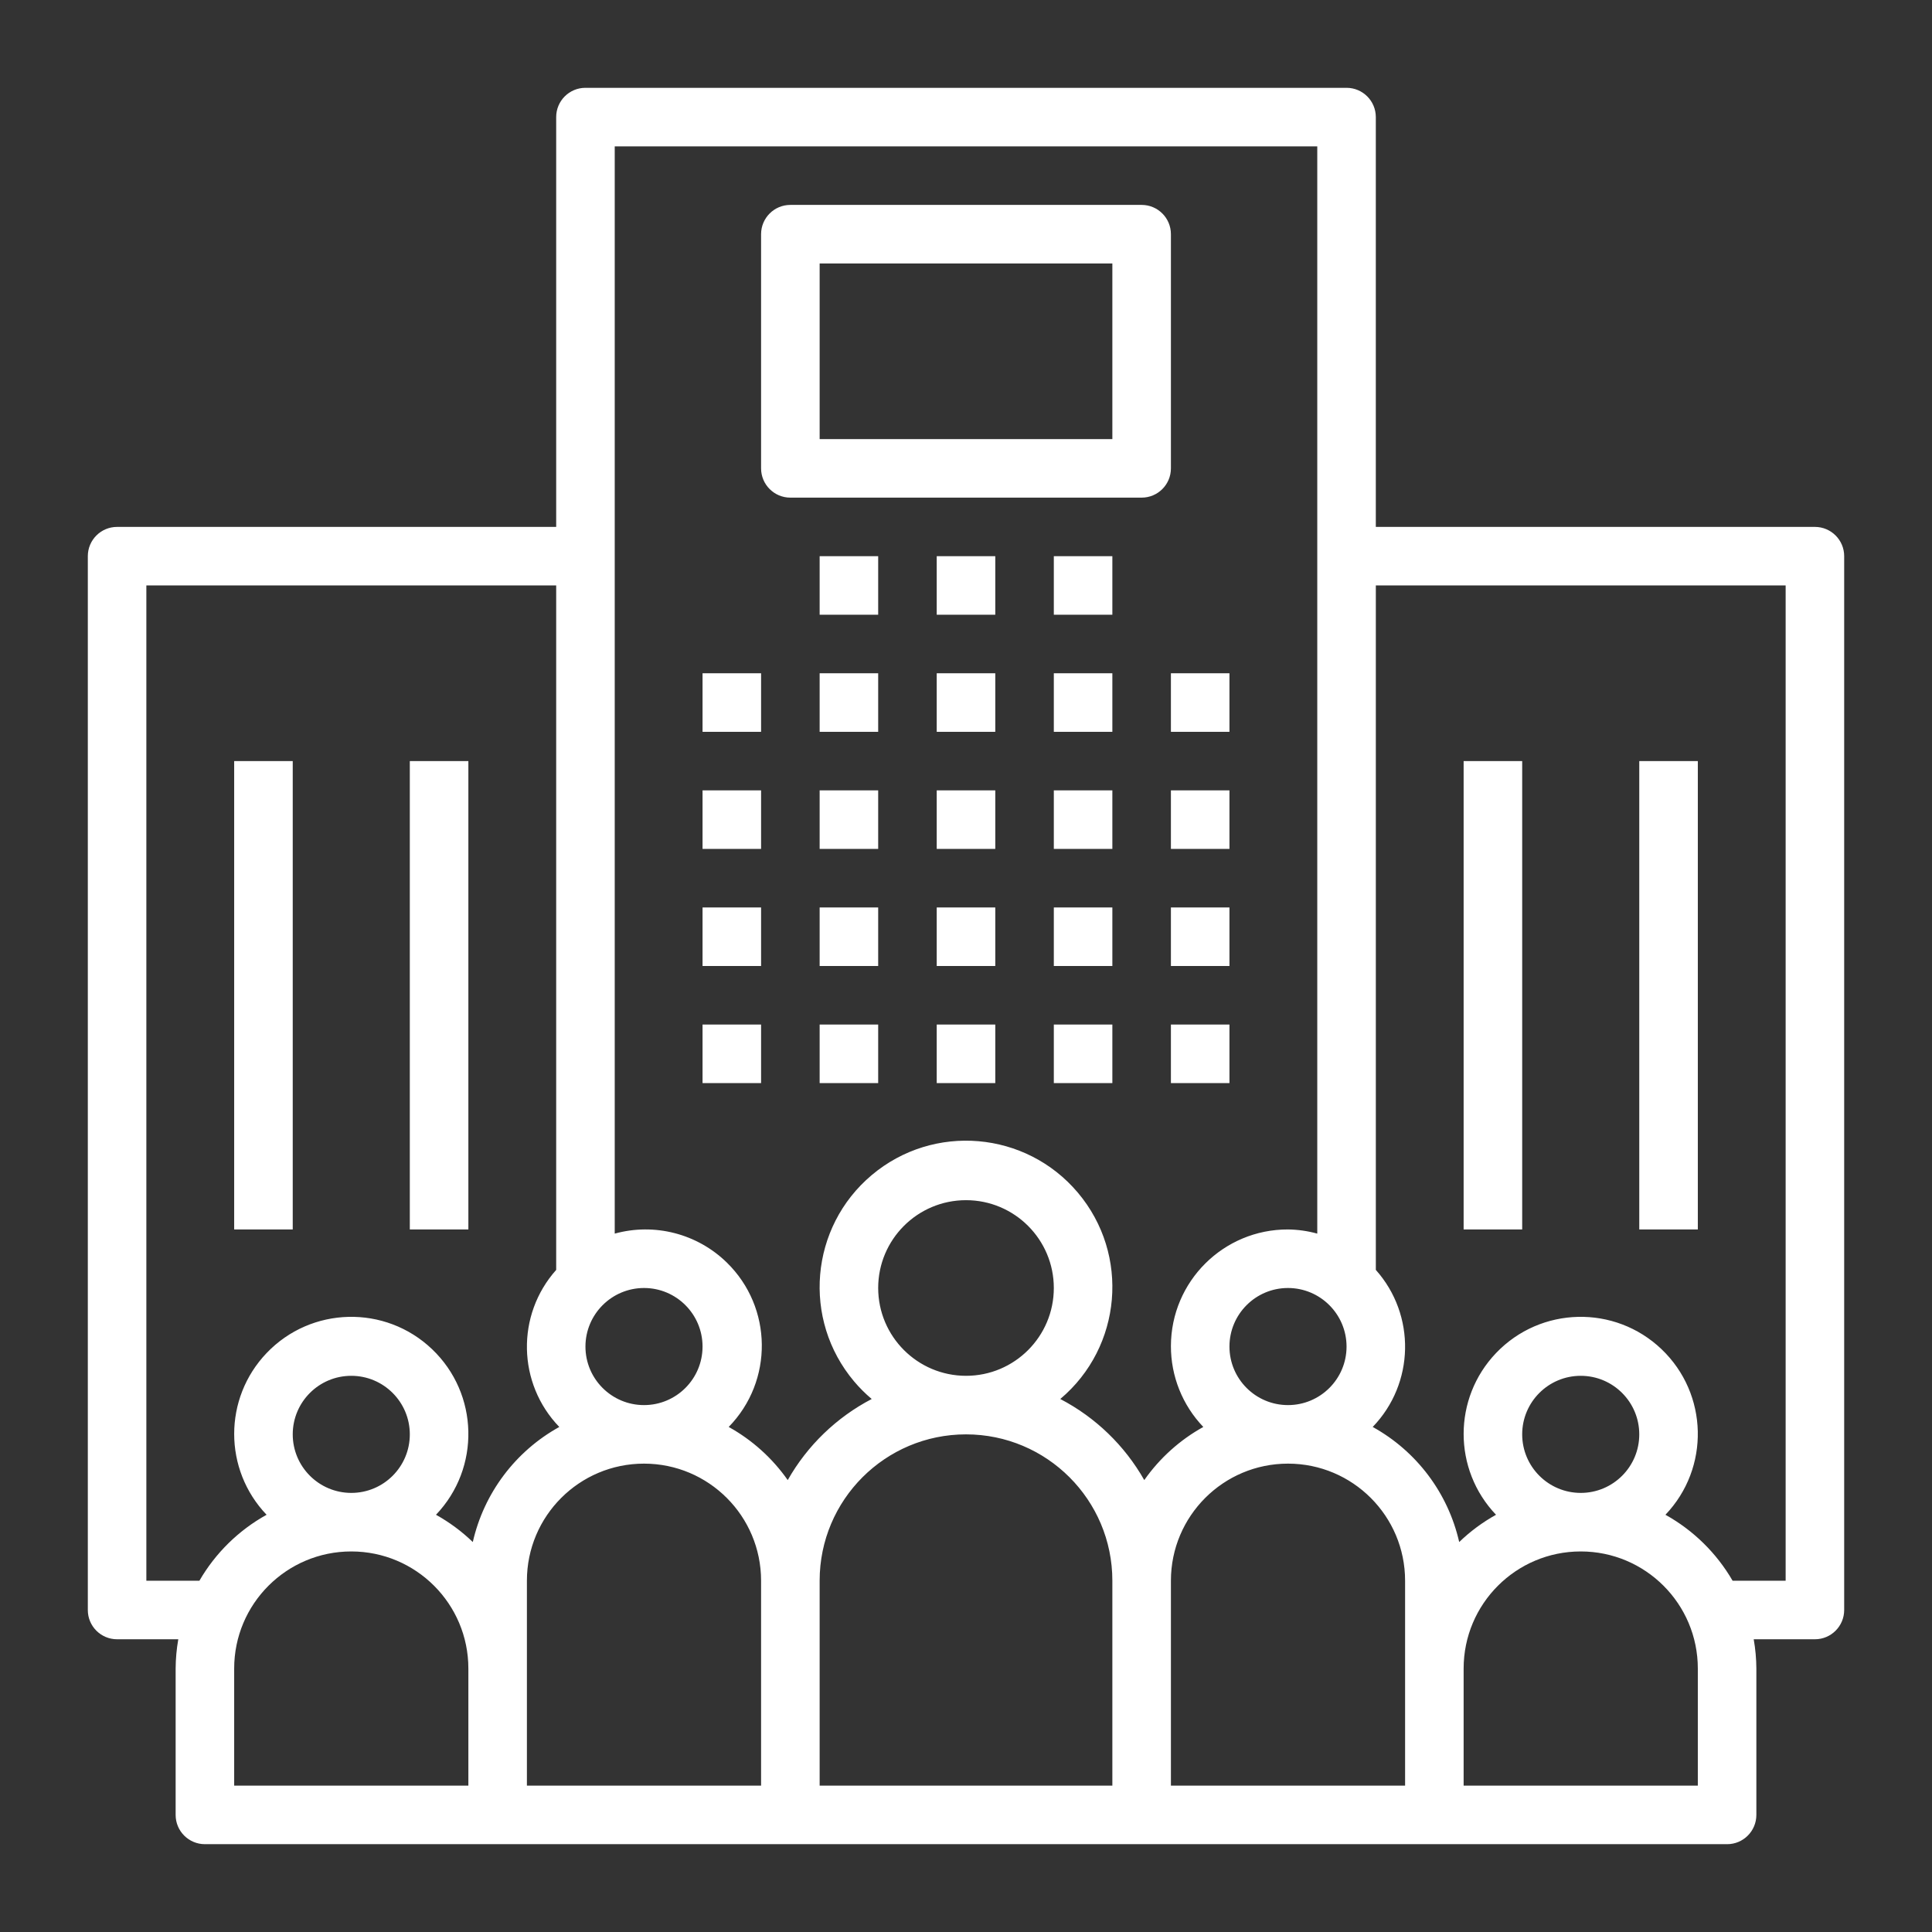 <svg xmlns="http://www.w3.org/2000/svg" width="110" height="110" viewBox="0 0 110 110" fill="none"><rect x="0" y="0" width="110" height="110" fill="#333333" stroke="none"/><path d="M43.333 38.333H40V41.667H43.333V38.333Z" fill="white"></path><path d="M43.333 45H40V48.333H43.333V45Z" fill="white"></path><path d="M43.333 51.667H40V55H43.333V51.667Z" fill="white"></path><path d="M43.333 58.333H40V61.667H43.333V58.333Z" fill="white"></path><path d="M50 38.333H46.667V41.667H50V38.333Z" fill="white"></path><path d="M50 45H46.667V48.333H50V45Z" fill="white"></path><path d="M50 51.667H46.667V55H50V51.667Z" fill="white"></path><path d="M50 58.333H46.667V61.667H50V58.333Z" fill="white"></path><path d="M56.667 38.333H53.333V41.667H56.667V38.333Z" fill="white"></path><path d="M56.667 45H53.333V48.333H56.667V45Z" fill="white"></path><path d="M56.667 51.667H53.333V55H56.667V51.667Z" fill="white"></path><path d="M56.667 58.333H53.333V61.667H56.667V58.333Z" fill="white"></path><path d="M63.333 38.333H60V41.667H63.333V38.333Z" fill="white"></path><path d="M50 31.667H46.667V35H50V31.667Z" fill="white"></path><path d="M56.667 31.667H53.333V35H56.667V31.667Z" fill="white"></path><path d="M63.333 31.667H60V35H63.333V31.667Z" fill="white"></path><path d="M63.333 45H60V48.333H63.333V45Z" fill="white"></path><path d="M63.333 51.667H60V55H63.333V51.667Z" fill="white"></path><path d="M63.333 58.333H60V61.667H63.333V58.333Z" fill="white"></path><path d="M70 38.333H66.667V41.667H70V38.333Z" fill="white"></path><path d="M70 45H66.667V48.333H70V45Z" fill="white"></path><path d="M70 51.667H66.667V55H70V51.667Z" fill="white"></path><path d="M70 58.333H66.667V61.667H70V58.333Z" fill="white"></path><path d="M103.335 30C103.335 30 103.334 30 103.333 30H78.333V6.667C78.334 5.747 77.588 5.001 76.668 5C76.668 5 76.667 5 76.667 5H33.333C32.413 4.999 31.667 5.745 31.667 6.665C31.667 6.665 31.667 6.666 31.667 6.667V30H6.667C5.747 29.999 5.001 30.745 5 31.665C5 31.665 5 31.666 5 31.667V91.667C4.999 92.587 5.745 93.333 6.665 93.333C6.665 93.333 6.666 93.333 6.667 93.333H10.151C10.054 93.884 10.004 94.441 10 95V103.333C9.999 104.253 10.745 104.999 11.665 105C11.665 105 11.666 105 11.667 105H98.333C99.253 105.001 99.999 104.255 100 103.335C100 103.335 100 103.334 100 103.333V95C99.997 94.441 99.946 93.884 99.849 93.333H103.333C104.253 93.334 104.999 92.588 105 91.668C105 91.668 105 91.667 105 91.667V31.667C105.001 30.747 104.255 30.001 103.335 30ZM76.667 76.667C76.667 78.508 75.174 80 73.333 80C71.492 80 70 78.508 70 76.667C70 74.826 71.492 73.333 73.333 73.333C75.173 73.336 76.664 74.827 76.667 76.667ZM36.667 73.333C38.508 73.333 40 74.826 40 76.667C40 78.508 38.508 80 36.667 80C34.826 80 33.333 78.508 33.333 76.667C33.336 74.827 34.827 73.336 36.667 73.333ZM26.667 101.667H13.333V95C13.333 91.318 16.318 88.333 20 88.333C23.682 88.333 26.667 91.318 26.667 95V101.667ZM16.667 81.667C16.667 79.826 18.159 78.333 20 78.333C21.841 78.333 23.333 79.826 23.333 81.667C23.333 83.508 21.841 85 20 85C18.16 84.998 16.669 83.507 16.667 81.667ZM26.919 87.797C26.291 87.191 25.586 86.669 24.823 86.245C27.365 83.582 27.267 79.362 24.603 76.819C21.94 74.277 17.72 74.375 15.178 77.039C12.719 79.615 12.719 83.669 15.178 86.245C13.587 87.128 12.265 88.425 11.353 90H8.333V33.333H31.667V72.303C29.378 74.871 29.455 78.77 31.844 81.245C29.344 82.628 27.553 85.011 26.919 87.797ZM43.333 101.667H30V90C30 86.318 32.985 83.333 36.667 83.333C40.349 83.333 43.333 86.318 43.333 90V101.667ZM63.333 101.667H46.667V90C46.667 85.398 50.398 81.667 55 81.667C59.602 81.667 63.333 85.398 63.333 90V101.667ZM50 73.333C50 70.572 52.239 68.333 55 68.333C57.761 68.333 60 70.572 60 73.333C60 76.095 57.761 78.333 55 78.333C52.24 78.33 50.003 76.094 50 73.333ZM65.15 84.27C64.034 82.302 62.374 80.699 60.368 79.653C63.889 76.688 64.339 71.431 61.374 67.911C58.409 64.39 53.152 63.94 49.632 66.905C46.111 69.87 45.661 75.127 48.626 78.648C48.932 79.011 49.268 79.347 49.632 79.653C47.626 80.699 45.966 82.302 44.85 84.27C43.973 83.02 42.824 81.985 41.489 81.245C44.044 78.631 43.997 74.44 41.383 71.885C39.7 70.24 37.269 69.612 35 70.237V8.333H75V70.237C74.457 70.087 73.897 70.007 73.333 70C69.661 69.99 66.677 72.959 66.667 76.632C66.662 78.35 67.323 80.003 68.511 81.245C67.176 81.985 66.027 83.02 65.15 84.27ZM80 95V101.667H66.667V90C66.667 86.318 69.651 83.333 73.333 83.333C77.015 83.333 80 86.318 80 90V95ZM96.667 101.667H83.333V95C83.333 91.318 86.318 88.333 90 88.333C93.682 88.333 96.667 91.318 96.667 95V101.667ZM86.667 81.667C86.667 79.826 88.159 78.333 90 78.333C91.841 78.333 93.333 79.826 93.333 81.667C93.333 83.508 91.841 85 90 85C88.16 84.998 86.669 83.507 86.667 81.667ZM101.667 90H98.647C97.735 88.426 96.413 87.128 94.823 86.245C97.365 83.582 97.266 79.362 94.603 76.819C91.94 74.277 87.72 74.375 85.177 77.039C82.719 79.615 82.719 83.669 85.177 86.245C84.414 86.669 83.709 87.19 83.081 87.797C82.448 85.011 80.656 82.627 78.156 81.245C80.545 78.77 80.622 74.871 78.334 72.303V33.333H101.667V90H101.667Z" fill="white"></path><path d="M86.667 43.333H83.333V70H86.667V43.333Z" fill="white"></path><path d="M96.667 43.333H93.333V70H96.667V43.333Z" fill="white"></path><path d="M16.667 43.333H13.333V70H16.667V43.333Z" fill="white"></path><path d="M26.667 43.333H23.333V70H26.667V43.333Z" fill="white"></path><path d="M65.002 11.667C65.001 11.667 65.001 11.667 65 11.667H45C44.08 11.666 43.334 12.412 43.333 13.332C43.333 13.332 43.333 13.333 43.333 13.333V26.667C43.333 27.587 44.078 28.333 44.998 28.333C44.999 28.333 44.999 28.333 45 28.333H65C65.92 28.334 66.666 27.589 66.667 26.669C66.667 26.668 66.667 26.667 66.667 26.667V13.333C66.667 12.413 65.922 11.667 65.002 11.667ZM63.333 25H46.667V15H63.333V25Z" fill="white"></path></svg>